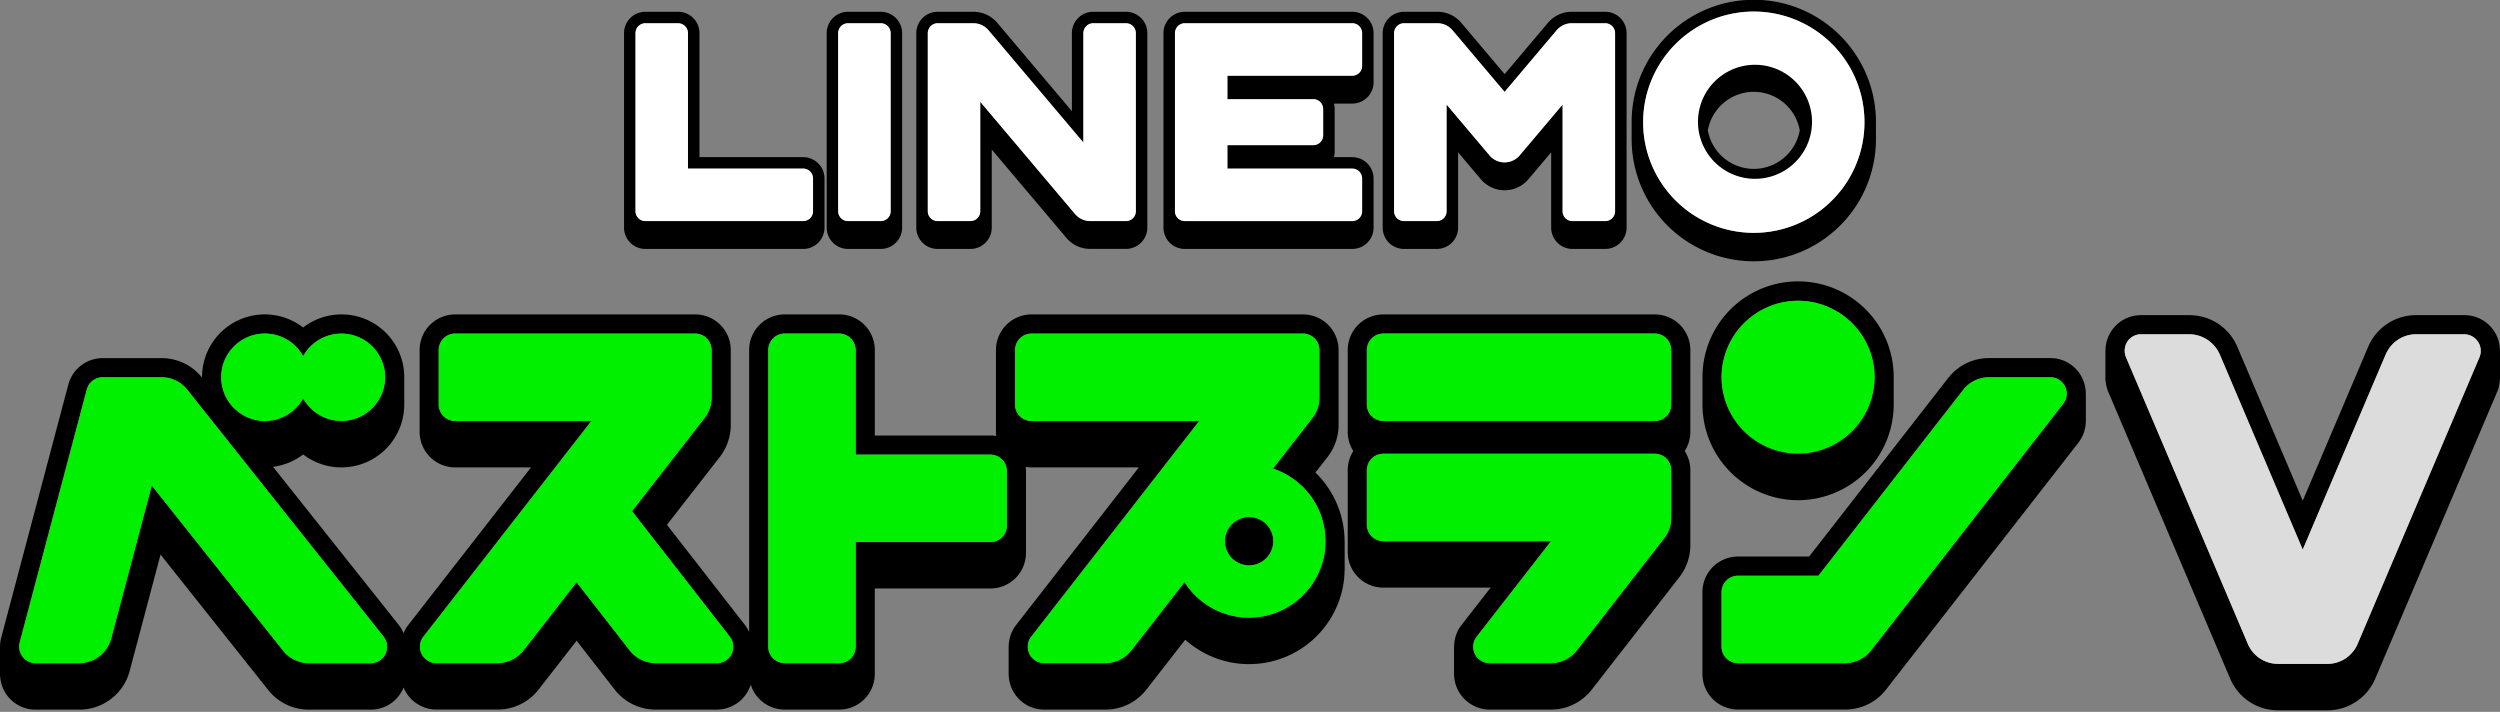 <svg xmlns="http://www.w3.org/2000/svg" xmlns:xlink="http://www.w3.org/1999/xlink" width="295" height="84" viewBox="0 0 295 84">
  <rect x="0" y="0" width="295" height="84" fill="#808080" stroke="none"/>
  <defs>
    <clipPath id="clip-path">
      <rect id="長方形_5677" data-name="長方形 5677" width="295" height="84" fill="none"/>
    </clipPath>
  </defs>
  <g id="logo" transform="translate(20 -3.925)">
    <g id="グループ_11898" data-name="グループ 11898" transform="translate(-20 3.925)">
      <g id="グループ_11897" data-name="グループ 11897" transform="translate(0 0)" clip-path="url(#clip-path)">
        <path id="パス_17141" data-name="パス 17141" d="M178.963,14.386a14.414,14.414,0,0,0-28.829,0v1.961c0,.024,0,.049,0,.072a14.414,14.414,0,0,0,28.829,0c0-.024,0-.05,0-.076V14.386M164.549,1.354a13.083,13.083,0,0,1,13.06,13.06h0a13.06,13.06,0,0,1-26.12,0h0a13.083,13.083,0,0,1,13.06-13.06" transform="translate(42.399 0)"/>
        <path id="パス_17142" data-name="パス 17142" d="M158.535,18.062a6.983,6.983,0,1,0-2.442-4.342,6.827,6.827,0,0,0,2.442,4.342m4.351.205a5.519,5.519,0,0,1-5.423-4.546,5.508,5.508,0,0,1,10.847,0,5.519,5.519,0,0,1-5.423,4.546" transform="translate(44.061 1.662)"/>
        <path id="パス_17143" data-name="パス 17143" d="M78.561,18.234H66.321V3.6a2.518,2.518,0,0,0-2.516-2.515H59.936A2.518,2.518,0,0,0,57.42,3.6V26.553a2.519,2.519,0,0,0,2.516,2.516H78.561a2.519,2.519,0,0,0,2.516-2.516v-5.8a2.518,2.518,0,0,0-2.516-2.515M59.936,2.437h3.869a1.159,1.159,0,0,1,1.112.843,1.137,1.137,0,0,1,.05.318v15.99H78.561a1.157,1.157,0,0,1,1.112.843,1.13,1.13,0,0,1,.05.318v3.869h0a1.163,1.163,0,0,1-1.162,1.161H59.936a1.161,1.161,0,0,1-1.161-1.162V3.6a1.137,1.137,0,0,1,.05-.318,1.157,1.157,0,0,1,1.111-.843" transform="translate(16.216 0.306)"/>
        <path id="パス_17144" data-name="パス 17144" d="M82.452,1.083H78.583A2.517,2.517,0,0,0,76.068,3.6V26.553a2.518,2.518,0,0,0,2.515,2.516h3.87a2.518,2.518,0,0,0,2.515-2.516V3.6a2.518,2.518,0,0,0-2.516-2.515M78.583,2.437h3.869a1.159,1.159,0,0,1,1.112.843,1.137,1.137,0,0,1,.05.318v21.02a1.162,1.162,0,0,1-1.162,1.162H78.583a1.161,1.161,0,0,1-1.161-1.162V3.6a1.137,1.137,0,0,1,.05-.318,1.157,1.157,0,0,1,1.111-.843" transform="translate(21.482 0.306)"/>
        <path id="パス_17145" data-name="パス 17145" d="M109.056,1.083h-3.87A2.518,2.518,0,0,0,102.671,3.6v9.212L93.863,2.386a3.669,3.669,0,0,0-2.808-1.3H86.828A2.517,2.517,0,0,0,84.313,3.6V26.553a2.518,2.518,0,0,0,2.515,2.516H90.7a2.518,2.518,0,0,0,2.515-2.516V17.341l8.808,10.423a3.67,3.67,0,0,0,2.808,1.3h4.227a2.518,2.518,0,0,0,2.515-2.516V3.6a2.518,2.518,0,0,0-2.515-2.515M86.828,2.437h4.227a2.323,2.323,0,0,1,1.774.823l.4.469,10.8,12.782V3.6a1.137,1.137,0,0,1,.05-.318,1.157,1.157,0,0,1,1.111-.843h3.87a1.157,1.157,0,0,1,1.111.843,1.137,1.137,0,0,1,.05.318v21.02a1.161,1.161,0,0,1-1.161,1.162h-4.227a2.351,2.351,0,0,1-1.774-.823L92.483,12.445l-.625-.74V24.618A1.161,1.161,0,0,1,90.7,25.78h-3.87a1.161,1.161,0,0,1-1.161-1.161h0V3.6a1.137,1.137,0,0,1,.05-.318,1.157,1.157,0,0,1,1.111-.843" transform="translate(23.811 0.306)"/>
        <path id="パス_17146" data-name="パス 17146" d="M131.849,3.6a2.518,2.518,0,0,0-2.516-2.515H109.572A2.518,2.518,0,0,0,107.056,3.6V26.554a2.519,2.519,0,0,0,2.516,2.516h19.761a2.519,2.519,0,0,0,2.516-2.516v-5.8a2.519,2.519,0,0,0-2.516-2.516h-2.16a2.491,2.491,0,0,0,.085-.639V12.564a2.493,2.493,0,0,0-.087-.645h2.162A2.519,2.519,0,0,0,131.849,9.4V3.6Zm-6,8.647a1.137,1.137,0,0,1,.05.318v3.1a1.16,1.16,0,0,1-1.161,1.161H114.6v2.769h14.731a1.157,1.157,0,0,1,1.112.843,1.177,1.177,0,0,1,.049.318v3.869a1.16,1.16,0,0,1-1.161,1.161H109.572a1.16,1.16,0,0,1-1.161-1.159h0V3.6a1.177,1.177,0,0,1,.049-.318,1.158,1.158,0,0,1,1.112-.843h19.761a1.158,1.158,0,0,1,1.112.843,1.177,1.177,0,0,1,.049.318V7.468a1.161,1.161,0,0,1-1.161,1.162H114.6V11.4h10.141a1.162,1.162,0,0,1,.964.516,1.175,1.175,0,0,1,.146.327" transform="translate(30.233 0.306)"/>
        <path id="パス_17147" data-name="パス 17147" d="M156.007,3.6a2.518,2.518,0,0,0-2.516-2.515h-3.952a3.666,3.666,0,0,0-2.808,1.3L141.616,8.44,136.5,2.386a3.669,3.669,0,0,0-2.808-1.3h-3.952A2.517,2.517,0,0,0,127.226,3.6V26.553a2.518,2.518,0,0,0,2.515,2.516h3.87a2.518,2.518,0,0,0,2.515-2.516V17.668l2.682,3.174a3.676,3.676,0,0,0,5.617,0l2.682-3.174v8.885a2.519,2.519,0,0,0,2.516,2.516h3.869a2.519,2.519,0,0,0,2.516-2.516V24.619h0ZM129.741,2.437h3.952a2.323,2.323,0,0,1,1.774.823l.4.469,5.753,6.81,5.753-6.81.4-.469a2.323,2.323,0,0,1,1.774-.823h3.952a1.16,1.16,0,0,1,1.112.843,1.186,1.186,0,0,1,.049.318v21.02a1.161,1.161,0,0,1-1.161,1.162h-3.869a1.161,1.161,0,0,1-1.161-1.162V12.031l-.622.736-4.45,5.267a2.329,2.329,0,0,1-3.547,0l-4.449-5.266-.622-.736V24.618a1.162,1.162,0,0,1-1.162,1.162h-3.869a1.161,1.161,0,0,1-1.161-1.162V3.6a1.137,1.137,0,0,1,.05-.318,1.157,1.157,0,0,1,1.111-.843" transform="translate(35.93 0.306)"/>
        <path id="パス_17148" data-name="パス 17148" d="M174.155,5.619a13.059,13.059,0,0,0-22.964,8.5h0a13.059,13.059,0,0,0,26.118,0h0a13,13,0,0,0-3.153-8.5m-3.112,9.465a6.728,6.728,0,1,1,.076-.967,6.867,6.867,0,0,1-.076.967" transform="translate(42.698 0.298)" fill="#fff"/>
        <path id="パス_17149" data-name="パス 17149" d="M78.262,19.29H64.667V3.3a1.184,1.184,0,0,0-1.161-1.162H59.638a1.159,1.159,0,0,0-1.112.843,1.146,1.146,0,0,0-.05.319v21.02a1.161,1.161,0,0,0,1.162,1.161H78.262a1.16,1.16,0,0,0,1.161-1.161v-3.87a1.137,1.137,0,0,0-.05-.318,1.157,1.157,0,0,0-1.111-.843" transform="translate(16.514 0.604)" fill="#fff"/>
        <path id="パス_17150" data-name="パス 17150" d="M82.154,2.139H78.285a1.159,1.159,0,0,0-1.112.843,1.137,1.137,0,0,0-.05.318V24.32a1.162,1.162,0,0,0,1.162,1.162h3.869a1.161,1.161,0,0,0,1.161-1.162V3.3a1.137,1.137,0,0,0-.05-.318,1.157,1.157,0,0,0-1.111-.843" transform="translate(21.78 0.604)" fill="#fff"/>
        <path id="パス_17151" data-name="パス 17151" d="M108.758,2.139h-3.869a1.159,1.159,0,0,0-1.112.843,1.137,1.137,0,0,0-.05.318V16.213L92.926,3.432l-.4-.469a2.323,2.323,0,0,0-1.774-.823H86.53a1.157,1.157,0,0,0-1.111.843,1.137,1.137,0,0,0-.05.318V24.32h0a1.161,1.161,0,0,0,1.161,1.161H90.4A1.161,1.161,0,0,0,91.56,24.32V11.407l.625.74,10.572,12.511a2.351,2.351,0,0,0,1.774.823h4.227a1.161,1.161,0,0,0,1.161-1.162V3.3a1.137,1.137,0,0,0-.05-.318,1.157,1.157,0,0,0-1.111-.843" transform="translate(24.109 0.604)" fill="#fff"/>
        <path id="パス_17152" data-name="パス 17152" d="M129.035,2.139H109.275a1.159,1.159,0,0,0-1.112.843,1.137,1.137,0,0,0-.05.318V24.32h0a1.162,1.162,0,0,0,1.162,1.161h19.761A1.161,1.161,0,0,0,130.2,24.32V20.451a1.13,1.13,0,0,0-.05-.318,1.156,1.156,0,0,0-1.111-.843H114.3V16.522h10.14a1.162,1.162,0,0,0,1.162-1.162v-3.1a1.275,1.275,0,0,0-.2-.645,1.159,1.159,0,0,0-.964-.516H114.3V8.33h14.731A1.16,1.16,0,0,0,130.2,7.17V3.3a1.137,1.137,0,0,0-.05-.318,1.157,1.157,0,0,0-1.111-.843" transform="translate(30.532 0.604)" fill="#fff"/>
        <path id="パス_17153" data-name="パス 17153" d="M154.3,2.982a1.157,1.157,0,0,0-1.111-.843h-3.952a2.322,2.322,0,0,0-1.774.823l-.4.469-5.754,6.81-5.753-6.81-.395-.469a2.323,2.323,0,0,0-1.774-.823h-3.954a1.157,1.157,0,0,0-1.111.843,1.137,1.137,0,0,0-.05.318V24.32a1.162,1.162,0,0,0,1.161,1.162h3.87a1.161,1.161,0,0,0,1.161-1.162V11.734l.622.736,4.45,5.266a2.326,2.326,0,0,0,3.546,0l4.45-5.267.622-.736V24.32a1.161,1.161,0,0,0,1.161,1.162h3.87a1.161,1.161,0,0,0,1.161-1.162V3.3a1.138,1.138,0,0,0-.05-.318" transform="translate(36.228 0.604)" fill="#fff"/>
        <path id="パス_17154" data-name="パス 17154" d="M167.933,51.706a11.3,11.3,0,0,0,11.284-11.283V37.2c0-.017,0-.033,0-.051a11.281,11.281,0,0,0-22.563.036v3.241a11.3,11.3,0,0,0,11.283,11.281m0-23.533a9.05,9.05,0,0,1,9.026,9.026h0a9.026,9.026,0,0,1-18.051,0h0a9.05,9.05,0,0,1,9.026-9.026" transform="translate(44.239 7.318)"/>
        <path id="パス_17155" data-name="パス 17155" d="M240.28,33.146A4.178,4.178,0,0,0,236.1,29h-5.727a6.117,6.117,0,0,0-5.637,3.729l-7.723,18.165-7.721-18.165A6.117,6.117,0,0,0,203.65,29h-5.727a4.181,4.181,0,0,0-4.186,4.183c0,.022-.008.044-.008.065V36.47a2.2,2.2,0,0,0,.041.424,4.026,4.026,0,0,0,.295,1.157L208.455,71.9a6.116,6.116,0,0,0,5.637,3.729h5.834a6.116,6.116,0,0,0,5.637-3.729l14.389-33.849a3.986,3.986,0,0,0,.3-1.194,2.241,2.241,0,0,0,.037-.407V33.227c0-.028-.008-.054-.009-.081M203.65,31.253a3.862,3.862,0,0,1,3.362,1.972,3.6,3.6,0,0,1,.2.383l9.8,23.05,9.8-23.05a3.97,3.97,0,0,1,3.56-2.356H236.1a1.962,1.962,0,0,1,1.78,2.692l-14.39,33.849a3.873,3.873,0,0,1-3.56,2.355h-5.834a3.873,3.873,0,0,1-3.56-2.355l-14.39-33.849a1.891,1.891,0,0,1-.14-.7,1.925,1.925,0,0,1,1.92-1.993Z" transform="translate(54.711 8.189)"/>
        <path id="パス_17156" data-name="パス 17156" d="M160.252,28.932H128.2a4.2,4.2,0,0,0-4.191,4.191v9.672a4.156,4.156,0,0,0,.664,2.256,4.159,4.159,0,0,0-.664,2.256v9.672a4.2,4.2,0,0,0,4.191,4.191h12.671l-3.428,4.4a4.155,4.155,0,0,0-.878,2.475c0,.036-.012.071-.012.108v3.224a2.3,2.3,0,0,0,.014.25,4.208,4.208,0,0,0,4.182,3.933h7.228a6.084,6.084,0,0,0,4.832-2.361l10.335-13.268a6.15,6.15,0,0,0,1.294-3.765v-8.86a4.16,4.16,0,0,0-.666-2.256,4.157,4.157,0,0,0,.666-2.256V33.123a4.2,4.2,0,0,0-4.191-4.191M128.2,31.189h32.046a1.928,1.928,0,0,1,1.852,1.4,1.905,1.905,0,0,1,.083.53v6.448a1.935,1.935,0,0,1-1.935,1.934H128.2a1.935,1.935,0,0,1-1.935-1.934V33.123a1.906,1.906,0,0,1,.083-.53,1.928,1.928,0,0,1,1.852-1.4m33.9,15.588a1.907,1.907,0,0,1,.083.531v5.635h0a3.866,3.866,0,0,1-.817,2.376L151.034,68.588a3.912,3.912,0,0,1-3.052,1.491h-7.228a1.932,1.932,0,0,1-1.934-1.926,1.909,1.909,0,0,1,.408-1.2l6.266-8.045,1.758-2.257.754-.967H128.2a1.935,1.935,0,0,1-1.935-1.934V47.308a1.907,1.907,0,0,1,.083-.531c.019-.067.036-.135.062-.2a1.934,1.934,0,0,1,1.79-1.205h32.046a1.934,1.934,0,0,1,1.79,1.205c.026.064.042.132.062.2" transform="translate(35.023 8.17)"/>
        <path id="パス_17157" data-name="パス 17157" d="M155.223,47.592l1.436-1.844a6.159,6.159,0,0,0,1.293-3.765v-8.86a4.2,4.2,0,0,0-4.191-4.191H121.713a4.2,4.2,0,0,0-4.191,4.191v9.672a4.313,4.313,0,0,0,.031.485,4.188,4.188,0,0,0-.675-.059H103.227v-10.1a4.2,4.2,0,0,0-4.191-4.191H92.589A4.2,4.2,0,0,0,88.4,33.123V66.407a4.214,4.214,0,0,0-.5-.836L78.7,53.756l6.238-8.009a6.153,6.153,0,0,0,1.293-3.764v-8.86a4.2,4.2,0,0,0-4.191-4.191H53.706a4.2,4.2,0,0,0-4.191,4.191v9.672a4.2,4.2,0,0,0,4.191,4.191H62.66L48.184,65.57a4.21,4.21,0,0,0-.564.971,4.226,4.226,0,0,0-.591-1L32.219,46.918a7.427,7.427,0,0,0,3.554-1.466A7.414,7.414,0,0,0,47.7,39.571V36.347a7.4,7.4,0,0,0-11.929-5.87,7.4,7.4,0,0,0-11.929,5.87v.041a6.088,6.088,0,0,0-4.781-2.3H12.115a4.2,4.2,0,0,0-4.051,3.118L.142,67.076a4.166,4.166,0,0,0-.137,1.081C0,68.178,0,68.2,0,68.219v3.224a2.329,2.329,0,0,0,.035.394,4.17,4.17,0,0,0,4.159,3.729H9.376A6.133,6.133,0,0,0,15.3,71.01l3.645-13.74L31.649,73.252a6.093,6.093,0,0,0,4.794,2.313h7.306a4.139,4.139,0,0,0,2.965-1.229,4.224,4.224,0,0,0,.908-1.381,4.2,4.2,0,0,0,3.869,2.6h7.228A6.086,6.086,0,0,0,63.55,73.2l4.492-5.766L72.533,73.2a6.088,6.088,0,0,0,4.832,2.361h7.228a4.2,4.2,0,0,0,3.993-2.946,4.2,4.2,0,0,0,4,2.946h6.448a4.2,4.2,0,0,0,4.191-4.191v-10.1h13.651a4.2,4.2,0,0,0,4.191-4.191V47.411a4.071,4.071,0,0,0-.031-.486,4.051,4.051,0,0,0,.676.06h12.67L119.909,65.57a4.175,4.175,0,0,0-.876,2.384c0,.051-.015.1-.015.151V71.33c0,.08.005.159.013.237a4.254,4.254,0,0,0,1.207,2.753,4.142,4.142,0,0,0,2.978,1.24h7.228a6.086,6.086,0,0,0,4.832-2.361l4.583-5.882A11.283,11.283,0,0,0,158.574,60.4a10.7,10.7,0,0,0,.083-1.134,2.5,2.5,0,0,0,.014-.259V55.783c0-.038-.005-.074-.008-.112a11.355,11.355,0,0,0-3.441-8.079m-33.509-16.4h32.047a1.928,1.928,0,0,1,1.852,1.4,1.9,1.9,0,0,1,.082.53v5.636a3.873,3.873,0,0,1-.816,2.378l-4.663,5.985a9.015,9.015,0,0,1,6.188,8.661,9.222,9.222,0,0,1-.068,1.1,9,9,0,0,1-3.428,5.932,8.894,8.894,0,0,1-4.3,1.815,8.986,8.986,0,0,1-7.945-2.941,9.16,9.16,0,0,1-.89-1.167l-.907,1.163-5.373,6.9a3.917,3.917,0,0,1-3.052,1.49h-7.228a1.931,1.931,0,0,1-1.933-1.974,1.9,1.9,0,0,1,.407-1.149L139,44.729l1.758-2.257.753-.967h-19.8a1.934,1.934,0,0,1-1.934-1.934V33.123a1.906,1.906,0,0,1,.083-.53,1.928,1.928,0,0,1,1.851-1.4m-29.125,0h6.447a1.928,1.928,0,0,1,1.852,1.4,1.906,1.906,0,0,1,.083.53V45.476h15.908a1.928,1.928,0,0,1,1.851,1.4,1.907,1.907,0,0,1,.083.531v6.447h0a1.934,1.934,0,0,1-1.934,1.933H100.97V68.145a1.935,1.935,0,0,1-1.935,1.934H92.589a1.934,1.934,0,0,1-1.934-1.934V33.123a1.953,1.953,0,0,1,.082-.53,1.928,1.928,0,0,1,1.852-1.4m-38.884,0H82.036a1.928,1.928,0,0,1,1.852,1.4,1.9,1.9,0,0,1,.082.53v5.639a3.869,3.869,0,0,1-.816,2.375L74.58,52.144l1.255,1.612,10.284,13.2a1.911,1.911,0,0,1,.408,1.191,1.932,1.932,0,0,1-1.934,1.931H77.365a3.917,3.917,0,0,1-3.052-1.49L68.951,61.7l-.909-1.167L67.133,61.7,61.77,68.589a3.917,3.917,0,0,1-3.052,1.49H51.49a1.932,1.932,0,0,1-1.934-1.922,1.907,1.907,0,0,1,.408-1.2L67.279,44.729l1.758-2.257.753-.967H53.7a1.934,1.934,0,0,1-1.934-1.934V33.123a1.905,1.905,0,0,1,.083-.53,1.928,1.928,0,0,1,1.851-1.4m-22.446,0a5.162,5.162,0,0,1,4.342,2.38c.059.092.118.186.172.282.053-.1.112-.19.172-.282a5.158,5.158,0,0,1,9.5,2.778v0A5.15,5.15,0,0,1,37.6,40.744c-.088-.054-.176-.108-.259-.167a5.021,5.021,0,0,1-1.271-1.266,5.073,5.073,0,0,1-.3-.469,5.37,5.37,0,0,1-.3.469A4.965,4.965,0,0,1,34.2,40.578c-.083.059-.171.113-.259.167a5.155,5.155,0,1,1-2.687-9.555M12.115,36.347h6.949a3.87,3.87,0,0,1,3.029,1.461l.507.639,1.267,1.593,5.277,6.636L45.263,66.946a1.9,1.9,0,0,1,.419,1.179,1.933,1.933,0,0,1-1.934,1.96H36.442a3.91,3.91,0,0,1-3.028-1.461L18.845,50.3l-.934-1.173-.264.994L13.115,67.207a3.926,3.926,0,0,1-3.74,2.878H4.192a1.96,1.96,0,0,1-1.87-2.43l7.923-29.869.009-.024a1.933,1.933,0,0,1,1.861-1.414" transform="translate(0 8.17)"/>
        <path id="パス_17158" data-name="パス 17158" d="M115.118,53.244a2.2,2.2,0,0,0,.884,0,2.872,2.872,0,1,0-.884,0" transform="translate(31.827 13.432)"/>
        <path id="パス_17159" data-name="パス 17159" d="M201.463,35.3a4.16,4.16,0,0,0-3.765-2.351H190.47a6.084,6.084,0,0,0-4.832,2.361l-16.4,21.056h-8.4a4.2,4.2,0,0,0-4.191,4.191v9.672a4.2,4.2,0,0,0,4.191,4.191h12.65a6.085,6.085,0,0,0,4.832-2.362L201,42.944a4.15,4.15,0,0,0,.867-2.183,2.361,2.361,0,0,0,.026-.345V37.192c0-.032-.008-.06-.009-.091a4.2,4.2,0,0,0-.424-1.8M160.84,58.628h9.5l16.62-21.337.459-.59a3.873,3.873,0,0,1,3.052-1.491H197.7a1.933,1.933,0,0,1,1.933,1.983,1.905,1.905,0,0,1-.406,1.141L176.542,67.452a3.922,3.922,0,0,1-3.052,1.491H160.84a1.933,1.933,0,0,1-1.934-1.933h0V60.562a1.953,1.953,0,0,1,.082-.53,1.928,1.928,0,0,1,1.852-1.4" transform="translate(44.239 9.306)"/>
        <path id="パス_17160" data-name="パス 17160" d="M22.881,40.281a5.12,5.12,0,0,0,5.317-.035c.088-.054.176-.108.259-.165a5.02,5.02,0,0,0,1.271-1.266,5.394,5.394,0,0,0,.3-.471,4.908,4.908,0,0,0,.3.469,5.123,5.123,0,0,0,.555.667,5.264,5.264,0,0,0,.716.6c.083.058.171.112.259.165A5.159,5.159,0,0,0,39.7,35.851v0a5.155,5.155,0,0,0-8.1-4.231,5.2,5.2,0,0,0-1.4,1.453c-.059.092-.118.186-.171.282-.054-.1-.113-.19-.172-.282a5.155,5.155,0,1,0-6.972,7.21" transform="translate(5.748 8.667)" fill="#00f000"/>
        <path id="パス_17161" data-name="パス 17161" d="M161.918,43.833A9.027,9.027,0,0,0,176.461,36.7h0a9.026,9.026,0,0,0-18.052,0h0a9,9,0,0,0,3.509,7.131" transform="translate(44.736 7.816)" fill="#00f000"/>
        <path id="パス_17162" data-name="パス 17162" d="M64.922,53.258l-1.255-1.612,8.574-11.007a3.866,3.866,0,0,0,.816-2.375V32.625a1.9,1.9,0,0,0-.082-.53,1.928,1.928,0,0,0-1.852-1.4H42.792a1.927,1.927,0,0,0-1.851,1.4,1.905,1.905,0,0,0-.083.53v6.448a1.934,1.934,0,0,0,1.934,1.934H58.877l-.753.967-1.758,2.257L39.051,66.46a1.9,1.9,0,0,0-.408,1.2,1.933,1.933,0,0,0,1.934,1.922H47.8a3.922,3.922,0,0,0,3.052-1.491l5.362-6.885.911-1.167.909,1.167L63.4,68.091a3.922,3.922,0,0,0,3.052,1.491H73.68a1.931,1.931,0,0,0,1.933-1.933,1.9,1.9,0,0,0-.407-1.19Z" transform="translate(10.913 8.667)" fill="#00f000"/>
        <path id="パス_17163" data-name="パス 17163" d="M161.545,42.957a1.934,1.934,0,0,0-1.79-1.205H127.708a1.934,1.934,0,0,0-1.79,1.205c-.026.064-.042.132-.062.2a1.905,1.905,0,0,0-.083.53v6.448a1.936,1.936,0,0,0,1.935,1.934h19.8l-.754.967L145,55.292l-6.266,8.045a1.906,1.906,0,0,0-.408,1.2,1.933,1.933,0,0,0,1.934,1.927h7.228a3.922,3.922,0,0,0,3.052-1.491L160.873,51.7a3.867,3.867,0,0,0,.817-2.378V43.686a1.9,1.9,0,0,0-.083-.53,2,2,0,0,0-.062-.2" transform="translate(35.519 11.791)" fill="#00f000"/>
        <path id="パス_17164" data-name="パス 17164" d="M159.754,30.692H127.707a1.929,1.929,0,0,0-1.852,1.4,1.953,1.953,0,0,0-.082.53v6.448a1.934,1.934,0,0,0,1.934,1.934h32.047a1.934,1.934,0,0,0,1.934-1.934V32.626a1.953,1.953,0,0,0-.082-.53,1.928,1.928,0,0,0-1.852-1.4" transform="translate(35.519 8.668)" fill="#00f000"/>
        <path id="パス_17165" data-name="パス 17165" d="M96.915,44.979H81.007V32.626a1.972,1.972,0,0,0-1.934-1.934H72.625a1.927,1.927,0,0,0-1.851,1.4,1.876,1.876,0,0,0-.083.531V67.648a1.934,1.934,0,0,0,1.934,1.934h6.448a1.934,1.934,0,0,0,1.934-1.934V55.295H96.915a1.933,1.933,0,0,0,1.934-1.933h0V46.913a1.9,1.9,0,0,0-.082-.53,1.928,1.928,0,0,0-1.852-1.4" transform="translate(19.964 8.668)" fill="#00f000"/>
        <path id="パス_17166" data-name="パス 17166" d="M127.45,48.884a9.091,9.091,0,0,0-1.768-1.4,8.937,8.937,0,0,0-1.843-.858L128.5,40.64a3.867,3.867,0,0,0,.817-2.378V32.626a1.906,1.906,0,0,0-.083-.53,1.927,1.927,0,0,0-1.851-1.4H95.336a1.927,1.927,0,0,0-1.851,1.4,1.906,1.906,0,0,0-.083.53v6.447a1.935,1.935,0,0,0,1.934,1.935h19.8l-.753.967-1.758,2.257L95.311,66.46a1.9,1.9,0,0,0-.407,1.148,1.931,1.931,0,0,0,1.933,1.975h7.228a3.912,3.912,0,0,0,3.052-1.491l5.373-6.9.907-1.164a9.373,9.373,0,0,0,2.143,2.335,9.03,9.03,0,0,0,14.417-5.975,9.215,9.215,0,0,0,.069-1.1,8.971,8.971,0,0,0-1.822-5.535,9.151,9.151,0,0,0-.754-.867m-3.579,6.307a2.848,2.848,0,0,1-2.42,2.817,2.2,2.2,0,0,1-.884,0,2.846,2.846,0,1,1,3.3-2.817" transform="translate(26.377 8.668)" fill="#00f000"/>
        <path id="パス_17167" data-name="パス 17167" d="M197.2,34.714h-7.228a3.869,3.869,0,0,0-3.052,1.491l-.459.589-16.62,21.338h-9.5a1.929,1.929,0,0,0-1.852,1.4,1.963,1.963,0,0,0-.082.531v6.447h0a1.933,1.933,0,0,0,1.934,1.933h12.65a3.912,3.912,0,0,0,3.052-1.491l22.682-29.118a1.9,1.9,0,0,0,.406-1.141,1.932,1.932,0,0,0-1.933-1.981" transform="translate(44.736 9.803)" fill="#00f000"/>
        <path id="パス_17168" data-name="パス 17168" d="M28.644,45.042l-5.276-6.635L22.1,36.812l-.508-.637a3.869,3.869,0,0,0-3.028-1.462H11.615a1.933,1.933,0,0,0-1.861,1.415l-.009.024L1.824,66.02a1.9,1.9,0,0,0-.055.564,1.929,1.929,0,0,0,1.925,1.866H8.875a3.921,3.921,0,0,0,3.74-2.876l4.532-17.087.264-1,.934,1.175L32.914,66.99a3.9,3.9,0,0,0,3.029,1.461h7.3a1.933,1.933,0,0,0,1.934-1.958,1.9,1.9,0,0,0-.419-1.18Z" transform="translate(0.499 9.803)" fill="#00f000"/>
        <path id="パス_17169" data-name="パス 17169" d="M235.6,30.756h-5.727a3.862,3.862,0,0,0-3.362,1.972,3.6,3.6,0,0,0-.2.383l-9.8,23.05-9.8-23.05a3.988,3.988,0,0,0-3.561-2.356h-5.726a1.925,1.925,0,0,0-1.921,1.993,1.892,1.892,0,0,0,.14.7L210.032,67.3a3.873,3.873,0,0,0,3.56,2.355h5.834a3.876,3.876,0,0,0,3.561-2.355l14.389-33.849a1.962,1.962,0,0,0-1.78-2.692" transform="translate(55.211 8.686)" fill="#dcdcdc"/>
      </g>
    </g>
  </g>
</svg>
